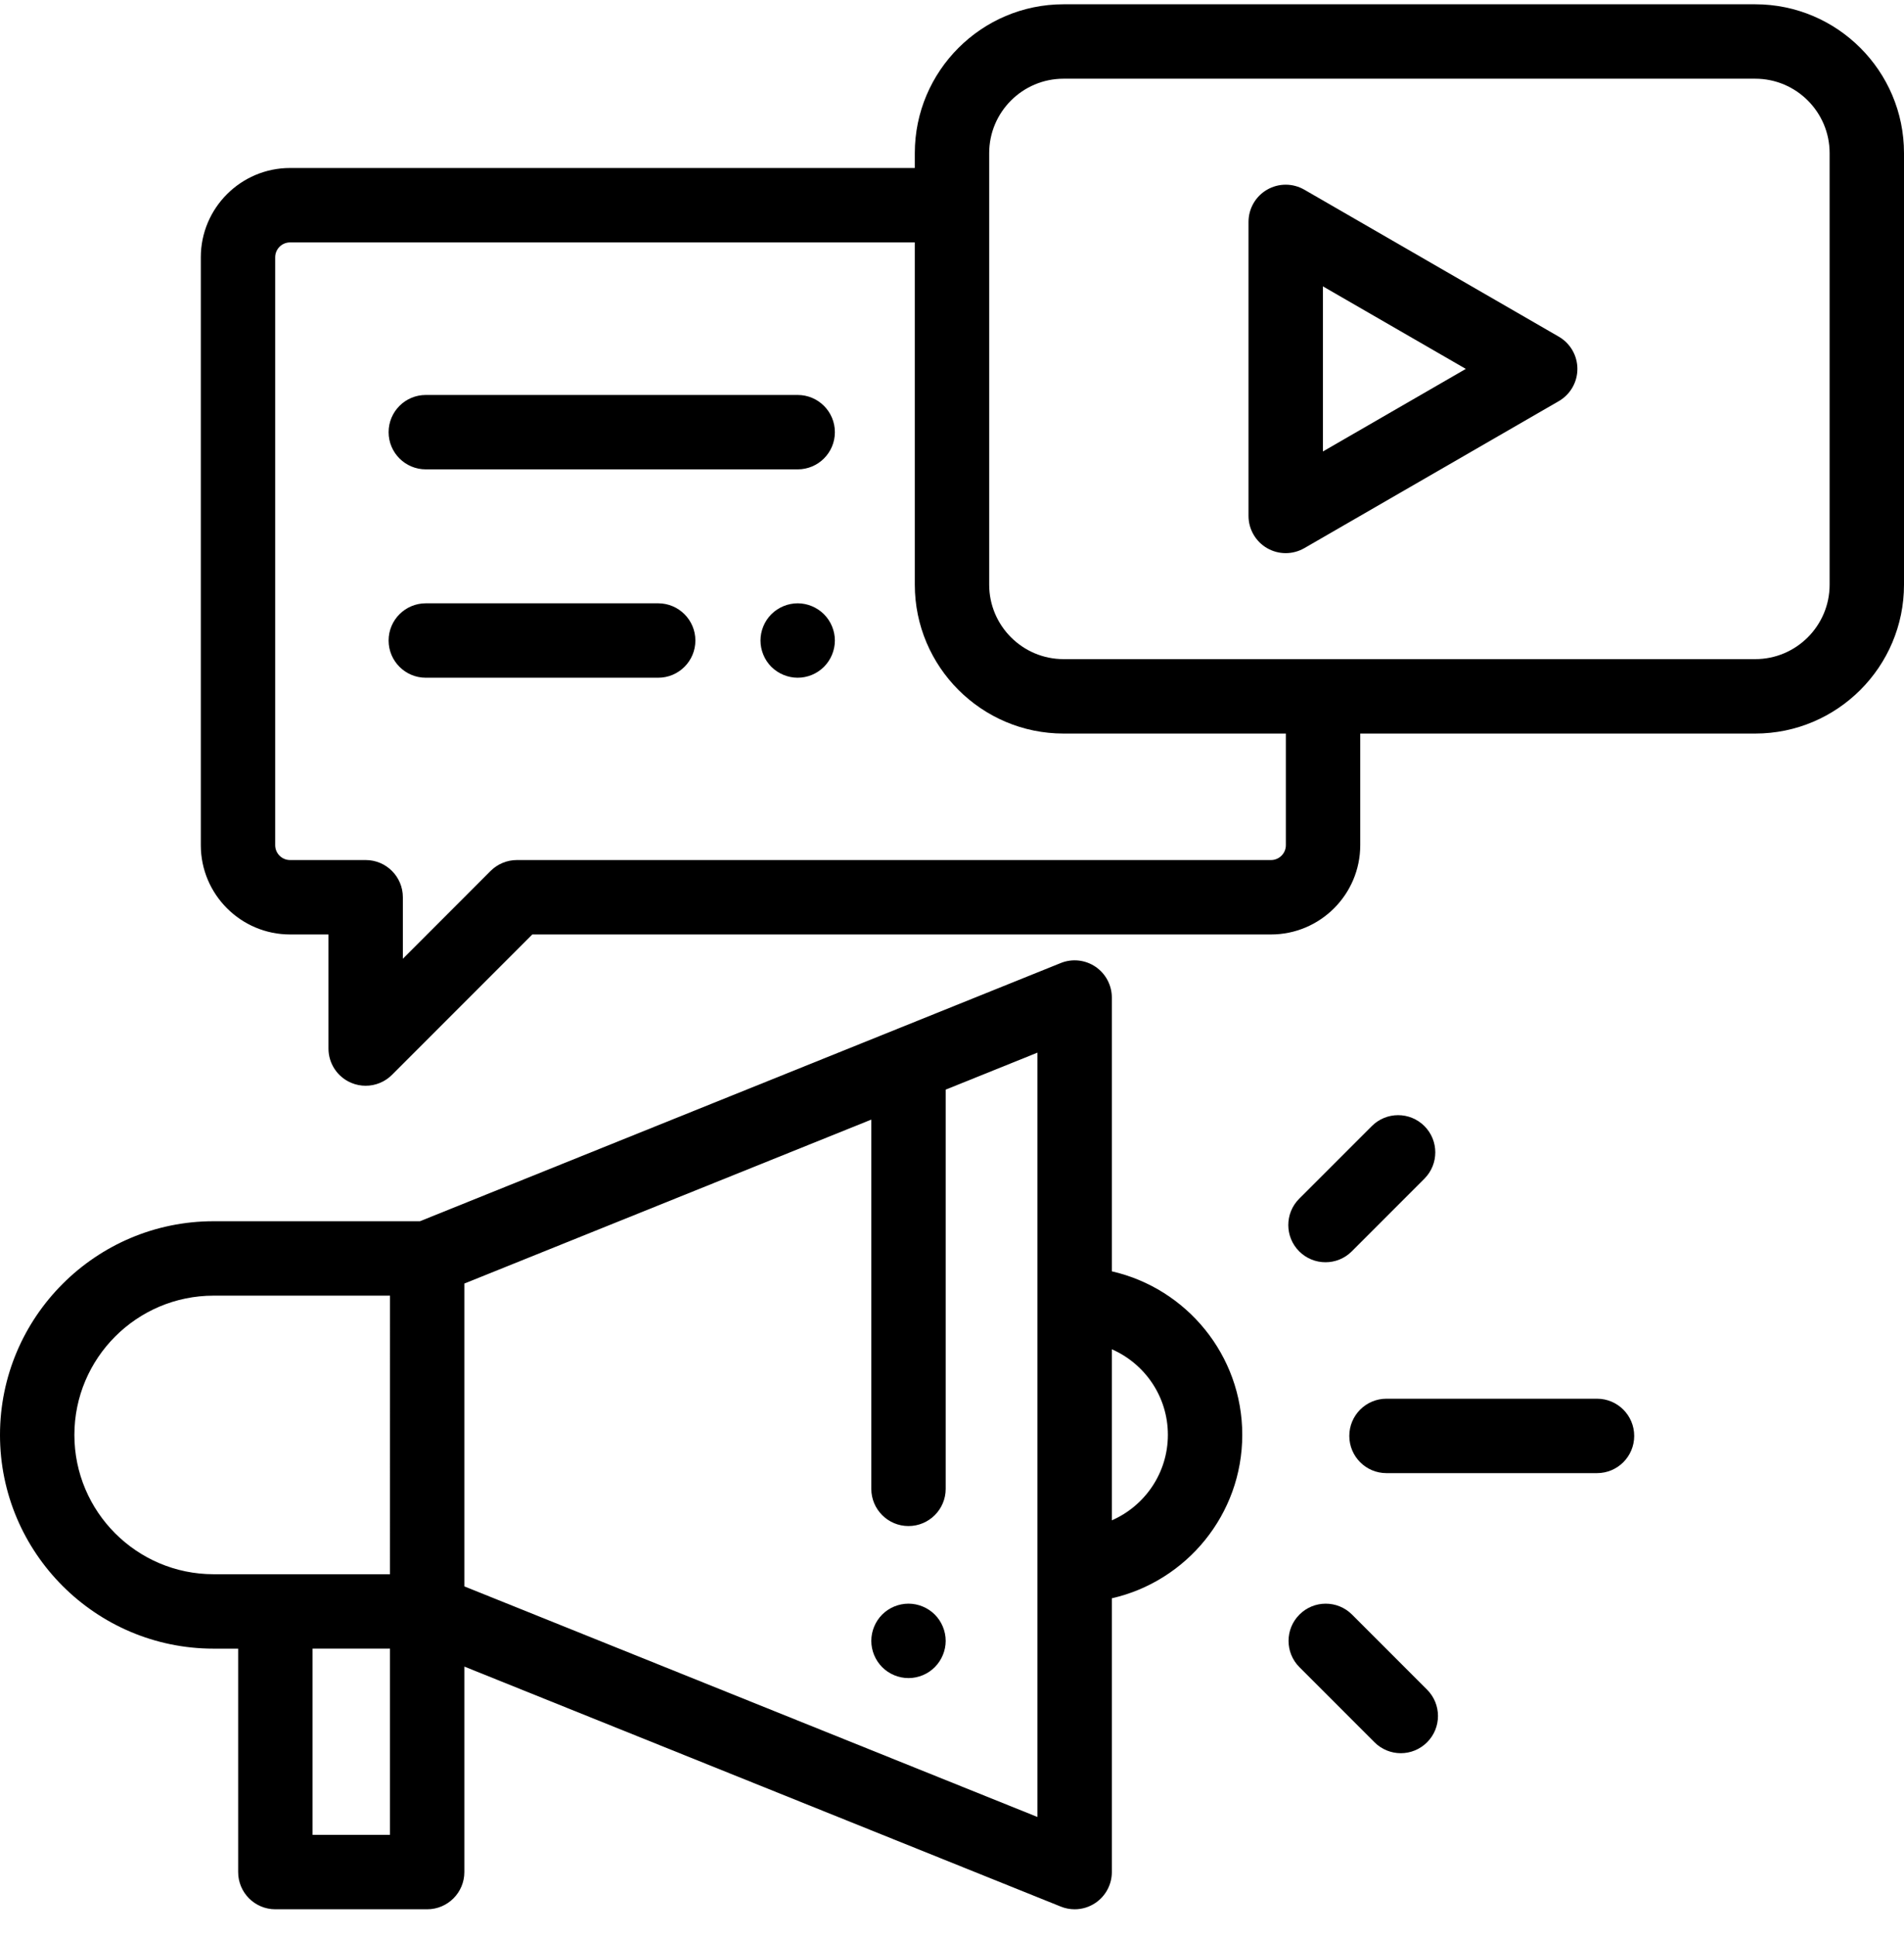 <svg width="60" height="61" viewBox="0 0 60 61" fill="none" xmlns="http://www.w3.org/2000/svg">
<g clip-path="url(#clip0_402_1248)">
<path d="M29.457 50.852C29.239 50.635 28.937 50.509 28.629 50.509C28.321 50.509 28.018 50.634 27.8 50.852C27.582 51.07 27.457 51.373 27.457 51.681C27.457 51.99 27.582 52.291 27.8 52.509C28.018 52.729 28.321 52.853 28.629 52.853C28.937 52.853 29.239 52.729 29.457 52.509C29.675 52.291 29.801 51.989 29.801 51.681C29.801 51.373 29.675 51.07 29.457 50.852Z" fill="black"/>
<path d="M35.037 40.042V31.419C35.037 31.03 34.843 30.666 34.521 30.448C34.198 30.23 33.788 30.186 33.427 30.332L13.234 38.464H6.73C3.019 38.464 0 41.484 0 45.195C0 48.906 3.019 51.926 6.731 51.926H7.505V58.963C7.505 59.61 8.03 60.135 8.677 60.135H13.461C14.108 60.135 14.633 59.61 14.633 58.963V52.491L33.428 60.05C33.569 60.107 33.717 60.135 33.865 60.135C34.096 60.135 34.325 60.067 34.521 59.934C34.844 59.716 35.037 59.352 35.037 58.963V50.34C37.387 49.806 39.147 47.701 39.147 45.191C39.147 42.681 37.387 40.577 35.037 40.042ZM12.289 57.791H9.849V51.925H12.289V57.791H12.289ZM12.289 49.582H6.731C4.312 49.582 2.344 47.614 2.344 45.195C2.344 42.776 4.312 40.808 6.731 40.808H12.29L12.289 49.582ZM32.693 57.228H32.693L14.633 49.965V40.427L27.457 35.263V46.893C27.457 47.54 27.982 48.065 28.629 48.065C29.276 48.065 29.801 47.54 29.801 46.893V34.319L32.693 33.154V57.228ZM35.037 47.885V42.497C36.075 42.951 36.803 43.987 36.803 45.191C36.803 46.395 36.075 47.431 35.037 47.885Z" fill="black"/>
<path d="M50.326 44.054H43.691C43.044 44.054 42.52 44.579 42.52 45.226C42.52 45.873 43.044 46.398 43.691 46.398H50.326C50.974 46.398 51.498 45.873 51.498 45.226C51.498 44.579 50.974 44.054 50.326 44.054Z" fill="black"/>
<path d="M44.887 35.467C44.429 35.009 43.687 35.009 43.23 35.467L40.941 37.755C40.483 38.213 40.483 38.955 40.941 39.413C41.17 39.642 41.47 39.756 41.77 39.756C42.069 39.756 42.37 39.642 42.598 39.413L44.887 37.124C45.344 36.666 45.344 35.924 44.887 35.467Z" fill="black"/>
<path d="M44.971 53.218L42.606 50.853C42.148 50.395 41.406 50.395 40.949 50.853C40.491 51.31 40.491 52.052 40.949 52.51L43.314 54.875C43.543 55.104 43.843 55.219 44.143 55.219C44.443 55.219 44.742 55.104 44.971 54.875C45.429 54.418 45.429 53.676 44.971 53.218Z" fill="black"/>
<path d="M55.312 0.135H33.516C30.931 0.135 28.828 2.238 28.828 4.822V5.291H9.141C7.59 5.291 6.328 6.553 6.328 8.104V26.619C6.328 28.17 7.59 29.432 9.141 29.432H10.351V33.026C10.351 33.5 10.637 33.927 11.075 34.108C11.22 34.168 11.372 34.197 11.523 34.197C11.828 34.197 12.128 34.078 12.352 33.854L16.774 29.432H40.052C41.603 29.432 42.865 28.17 42.865 26.619V23.104H55.312C57.897 23.104 60 21.001 60 18.416V4.822C60 2.238 57.897 0.135 55.312 0.135ZM40.521 26.619C40.521 26.878 40.311 27.088 40.052 27.088H16.289C15.978 27.088 15.68 27.212 15.46 27.431L12.695 30.197V28.26C12.695 27.613 12.171 27.088 11.524 27.088H9.141C8.882 27.088 8.672 26.878 8.672 26.619V8.104C8.672 7.845 8.882 7.635 9.141 7.635H28.828V18.416C28.828 21.001 30.931 23.104 33.516 23.104H40.521V26.619ZM57.656 18.416C57.656 19.709 56.605 20.76 55.312 20.76H33.516C32.223 20.76 31.172 19.709 31.172 18.416V4.822C31.172 3.53 32.223 2.479 33.516 2.479H55.312C56.605 2.479 57.656 3.53 57.656 4.822V18.416Z" fill="black"/>
<path d="M49.122 10.604L41.102 5.974C40.739 5.765 40.292 5.765 39.93 5.974C39.567 6.183 39.344 6.57 39.344 6.989V16.25C39.344 16.668 39.567 17.055 39.93 17.265C40.111 17.369 40.313 17.422 40.516 17.422C40.718 17.422 40.92 17.369 41.102 17.265L49.122 12.634C49.484 12.425 49.708 12.038 49.708 11.619C49.708 11.201 49.485 10.814 49.122 10.604ZM41.688 14.22V9.019L46.192 11.619L41.688 14.22Z" fill="black"/>
<path d="M25.137 12.44H13.418C12.771 12.44 12.246 12.964 12.246 13.612C12.246 14.259 12.771 14.783 13.418 14.783H25.137C25.784 14.783 26.309 14.259 26.309 13.612C26.309 12.964 25.784 12.44 25.137 12.44Z" fill="black"/>
<path d="M25.965 19.346C25.747 19.128 25.445 19.002 25.137 19.002C24.828 19.002 24.526 19.128 24.308 19.346C24.09 19.564 23.965 19.866 23.965 20.174C23.965 20.482 24.09 20.785 24.308 21.003C24.526 21.22 24.828 21.346 25.137 21.346C25.446 21.346 25.747 21.221 25.965 21.003C26.183 20.785 26.309 20.482 26.309 20.174C26.309 19.866 26.183 19.564 25.965 19.346Z" fill="black"/>
<path d="M20.741 19.002H13.418C12.771 19.002 12.246 19.527 12.246 20.174C12.246 20.821 12.771 21.346 13.418 21.346H20.741C21.388 21.346 21.913 20.821 21.913 20.174C21.913 19.527 21.388 19.002 20.741 19.002Z" fill="black"/>
</g>
<defs>
<clipPath id="clip0_402_1248">
<rect width="60" height="60" fill="white" transform="translate(0 0.135)"/>
</clipPath>
</defs>
</svg>
